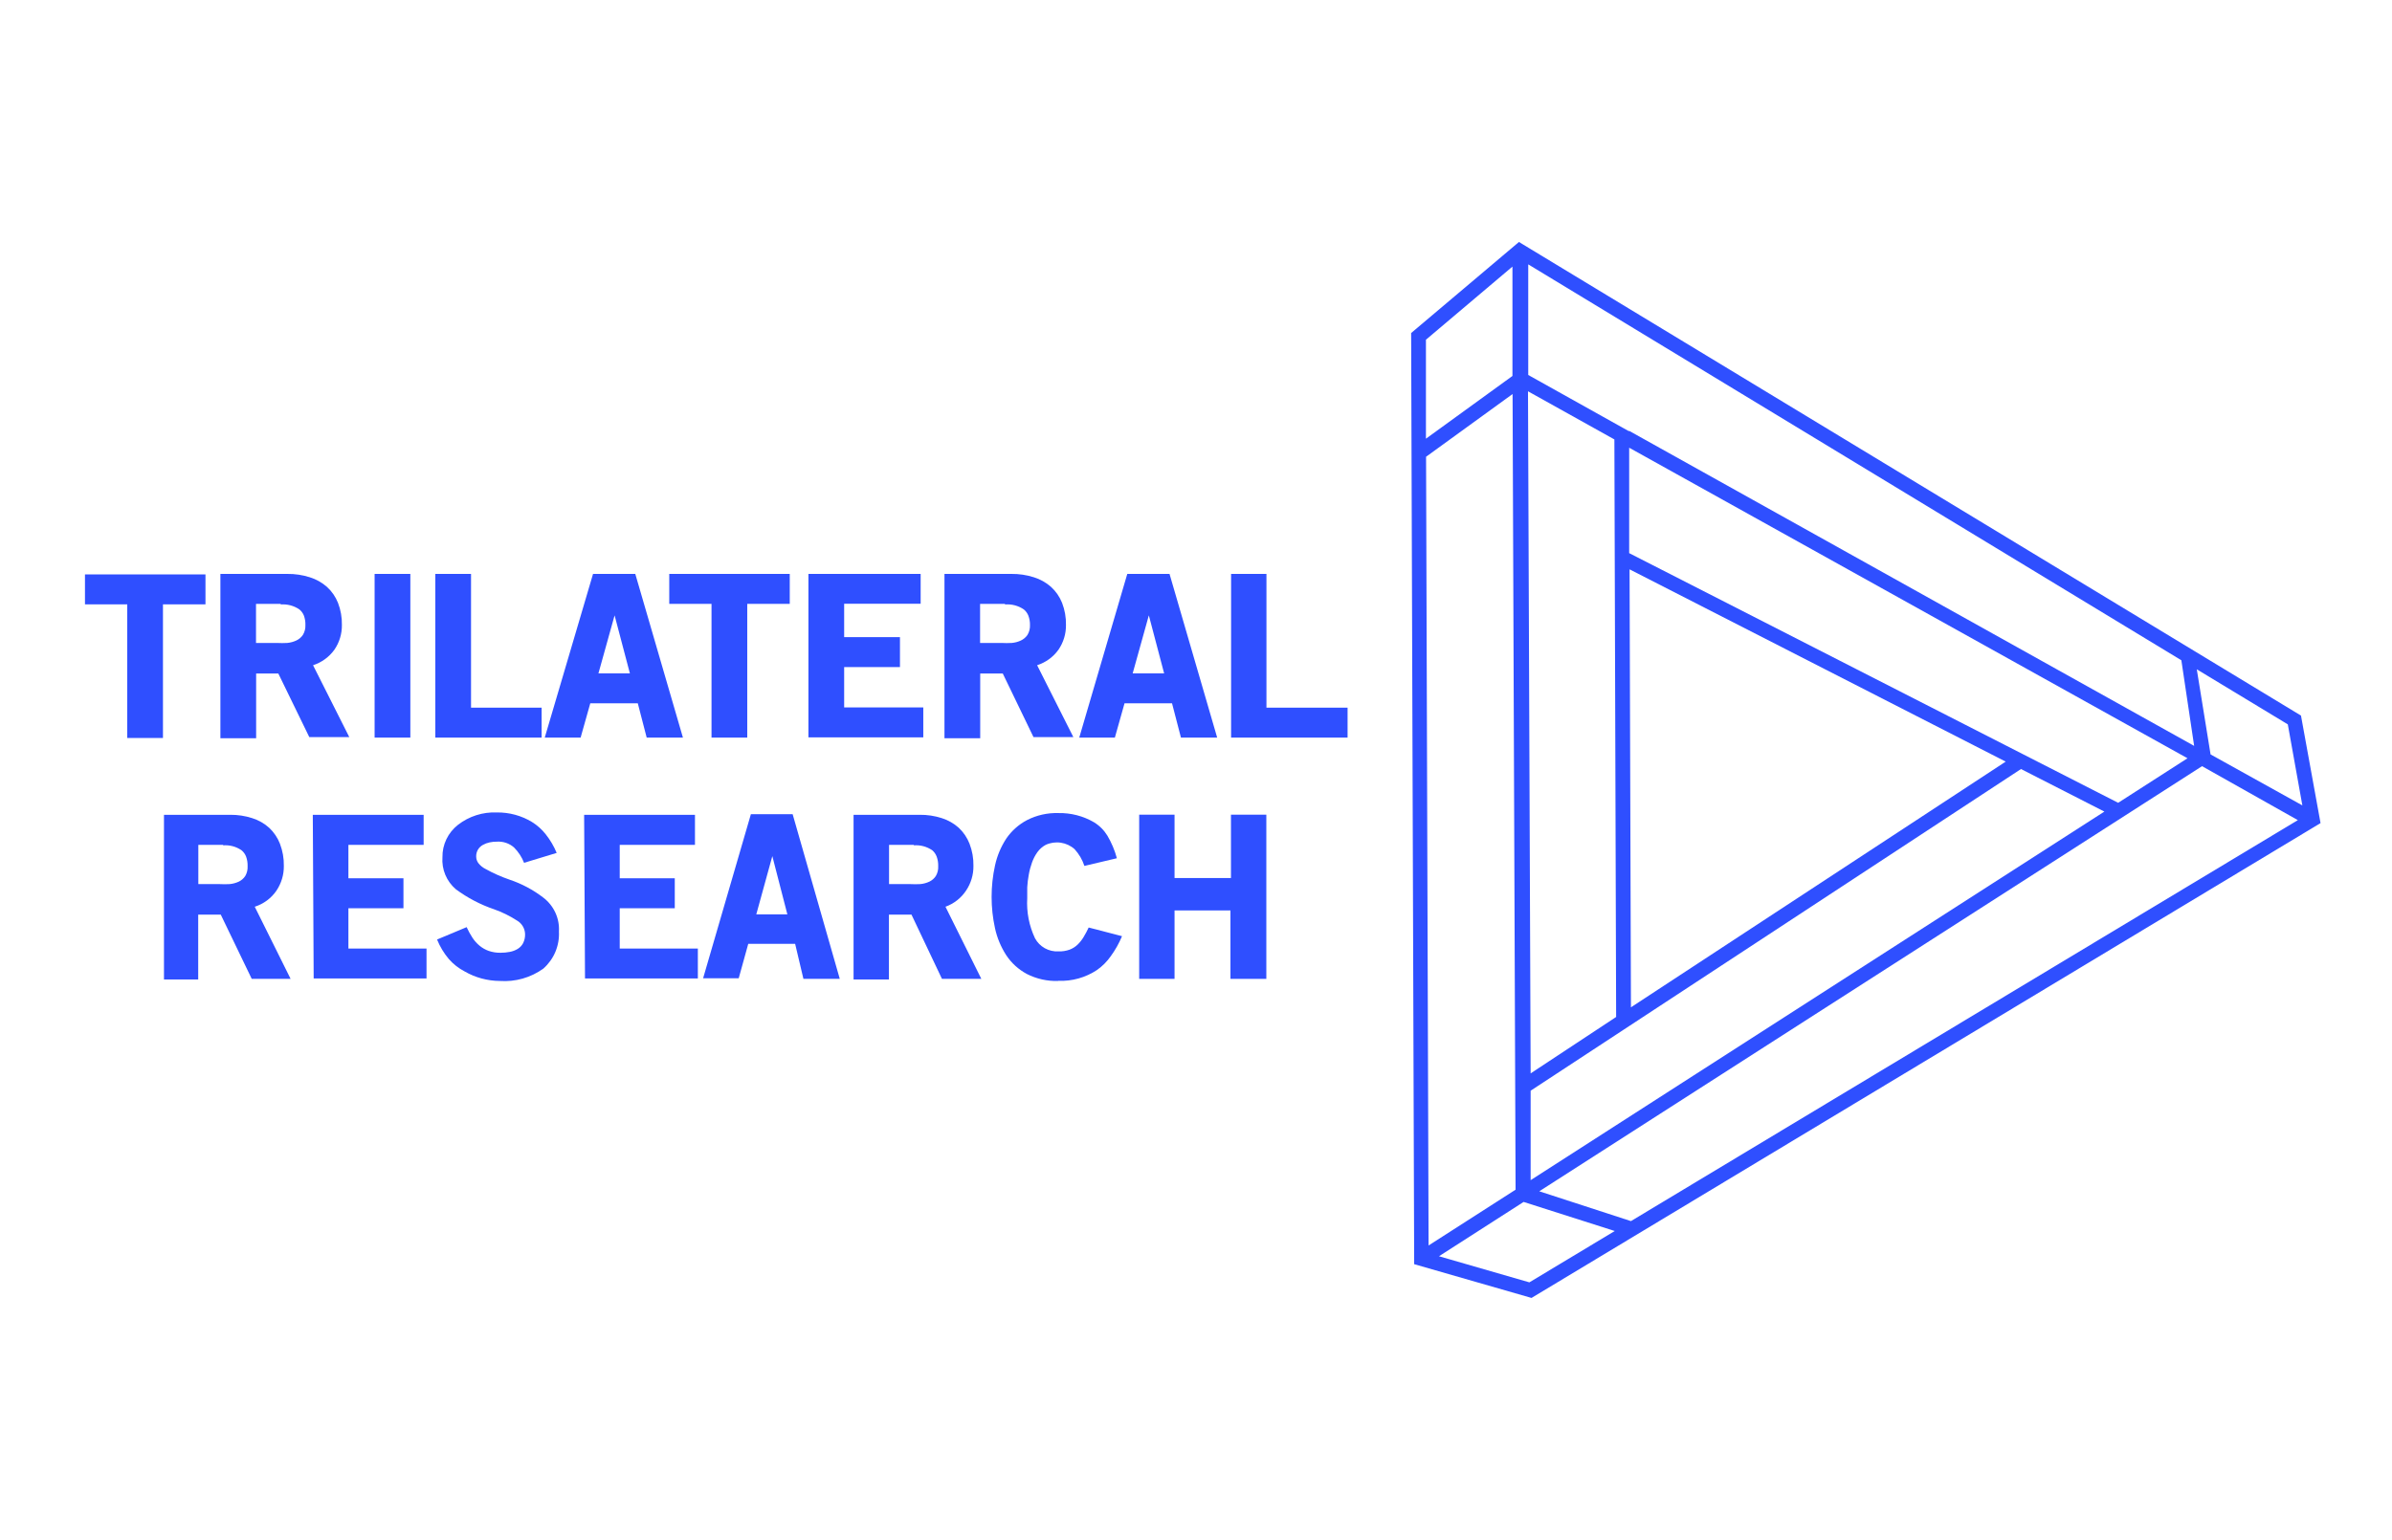 <svg width="177" height="114" viewBox="0 0 177 114" fill="none" xmlns="http://www.w3.org/2000/svg">
<path d="M113.169 94.917L106.48 92.985L112.742 88.965L119.487 91.117L113.169 94.917ZM111.916 19.733V27.828L105.515 32.471V25.145L111.916 19.733ZM170.367 59.614L163.575 55.841L162.555 49.541L169.29 53.616L170.367 59.614ZM162.944 56.711L170.033 60.704L120.684 90.384L113.902 88.177L162.944 56.711ZM113.262 80.732L149.547 56.922L155.717 60.072L113.262 87.353V80.732ZM120.573 31.903H120.508L113.085 27.755V19.568L161.413 48.872L162.36 55.209L120.573 31.903ZM120.684 74.56L120.582 42.141L148.415 56.373L120.684 74.56ZM119.459 32.526L119.589 75.274L113.262 79.45L113.067 28.963L119.459 32.526ZM156.737 59.422L120.554 40.942V33.139L161.868 56.125L156.737 59.422ZM105.71 92.188L105.524 33.808L111.926 29.165L112.148 88.058L105.71 92.188ZM170.265 52.966L112.742 18.121L112.399 17.91L104.42 24.65L104.643 93.177V93.571L113.327 96.071L171.712 60.924L170.265 52.966Z" fill="#2F4FFF"/>
<path d="M12.059 54.624H9.415V44.733H6.288V42.517H15.204V44.733H12.059V54.624Z" fill="#2F4FFF"/>
<path d="M20.799 44.697H18.944V47.59H20.484C20.74 47.604 20.997 47.604 21.254 47.59C21.488 47.568 21.718 47.506 21.931 47.407C22.126 47.315 22.293 47.173 22.413 46.995C22.547 46.774 22.611 46.519 22.599 46.263C22.606 46.026 22.568 45.79 22.488 45.566C22.417 45.389 22.302 45.231 22.154 45.109C21.744 44.829 21.249 44.699 20.753 44.742L20.799 44.697ZM20.595 49.852H18.953V54.642H16.309V42.48H21.263C21.826 42.474 22.387 42.557 22.924 42.728C23.394 42.874 23.827 43.117 24.195 43.442C24.554 43.77 24.833 44.174 25.011 44.623C25.213 45.146 25.311 45.703 25.299 46.263C25.307 46.915 25.113 47.554 24.742 48.094C24.354 48.632 23.801 49.034 23.165 49.239L25.846 54.559H22.887L20.595 49.852Z" fill="#2F4FFF"/>
<path d="M30.364 42.48H27.72V54.596H30.364V42.48Z" fill="#2F4FFF"/>
<path d="M32.211 42.48H34.855V52.38H40.078V54.596H32.211V42.48Z" fill="#2F4FFF"/>
<path d="M44.282 49.843H46.61L45.478 45.548L44.282 49.843ZM47.195 52.059H43.678L42.964 54.596H40.31L43.883 42.48H47.009L50.535 54.596H47.853L47.195 52.059Z" fill="#2F4FFF"/>
<path d="M55.294 54.596H52.65V44.697H49.523V42.48H58.439V44.697H55.294V54.596Z" fill="#2F4FFF"/>
<path d="M59.821 42.48H68.125V44.688H62.465V47.16H66.594V49.376H62.465V52.362H68.32V54.578H59.821V42.48Z" fill="#2F4FFF"/>
<path d="M74.378 44.697H72.523V47.59H74.1C74.356 47.604 74.613 47.604 74.87 47.59C75.105 47.569 75.334 47.507 75.547 47.407C75.742 47.315 75.909 47.172 76.03 46.995C76.162 46.774 76.227 46.519 76.215 46.263C76.22 46.025 76.179 45.789 76.094 45.566C76.024 45.389 75.909 45.231 75.76 45.109C75.351 44.829 74.856 44.699 74.36 44.742L74.378 44.697ZM74.202 49.852H72.532V54.642H69.888V42.48H74.842C75.406 42.474 75.966 42.557 76.503 42.728C76.973 42.874 77.406 43.117 77.774 43.442C78.133 43.77 78.412 44.174 78.59 44.623C78.792 45.146 78.89 45.703 78.878 46.263C78.886 46.915 78.692 47.554 78.321 48.094C77.934 48.633 77.381 49.034 76.744 49.239L79.425 54.559H76.475L74.202 49.852Z" fill="#2F4FFF"/>
<path d="M83.814 49.843H86.142L85.01 45.548L83.814 49.843ZM86.727 52.059H83.211L82.496 54.596H79.861L83.415 42.48H86.541L90.067 54.596H87.386L86.727 52.059Z" fill="#2F4FFF"/>
<path d="M91.097 42.48H93.713V52.38H99.716V54.596H91.097V42.48Z" fill="#2F4FFF"/>
<path d="M16.532 62.536H14.676V65.439H16.235C16.488 65.453 16.742 65.453 16.995 65.439C17.23 65.417 17.459 65.355 17.673 65.256C17.865 65.163 18.029 65.02 18.146 64.844C18.276 64.621 18.337 64.367 18.322 64.111C18.33 63.871 18.292 63.632 18.211 63.406C18.142 63.224 18.027 63.063 17.877 62.939C17.474 62.659 16.985 62.529 16.494 62.572L16.532 62.536ZM16.337 67.701H14.667V72.499H12.134V60.31H17.032C17.587 60.304 18.138 60.388 18.665 60.558C19.13 60.704 19.558 60.947 19.918 61.272C20.269 61.602 20.542 62.006 20.716 62.453C20.916 62.977 21.014 63.533 21.003 64.093C21.012 64.743 20.821 65.382 20.456 65.924C20.071 66.487 19.506 66.906 18.851 67.115L21.504 72.454H18.628L16.337 67.701Z" fill="#2F4FFF"/>
<path d="M23.146 60.31H31.348V62.536H25.781V65.008H29.854V67.225H25.781V70.21H31.561V72.426H23.211L23.146 60.31Z" fill="#2F4FFF"/>
<path d="M36.98 72.609C36.066 72.602 35.17 72.359 34.382 71.904C33.938 71.672 33.542 71.362 33.213 70.988C32.847 70.554 32.553 70.066 32.341 69.541L34.53 68.626C34.653 68.895 34.795 69.155 34.957 69.404C35.102 69.628 35.28 69.828 35.486 69.999C35.687 70.166 35.916 70.296 36.163 70.384C36.447 70.481 36.745 70.527 37.045 70.521C37.272 70.522 37.499 70.501 37.722 70.457C37.929 70.419 38.127 70.344 38.306 70.237C38.475 70.134 38.613 69.989 38.705 69.816C38.811 69.606 38.862 69.373 38.854 69.138C38.849 68.93 38.788 68.727 38.679 68.549C38.57 68.371 38.416 68.224 38.232 68.122C37.712 67.787 37.155 67.514 36.572 67.307C35.553 66.962 34.595 66.461 33.733 65.823C33.392 65.531 33.124 65.165 32.952 64.753C32.78 64.341 32.707 63.896 32.74 63.451C32.732 62.991 32.831 62.535 33.031 62.119C33.23 61.703 33.525 61.338 33.89 61.052C34.707 60.417 35.727 60.092 36.766 60.136C37.682 60.125 38.583 60.369 39.364 60.842C39.756 61.086 40.101 61.395 40.385 61.757C40.717 62.176 40.988 62.639 41.192 63.131L38.78 63.864C38.613 63.439 38.361 63.053 38.037 62.728C37.865 62.577 37.664 62.461 37.446 62.387C37.227 62.313 36.996 62.283 36.766 62.298C36.586 62.297 36.405 62.316 36.228 62.352C36.056 62.389 35.89 62.451 35.736 62.536C35.589 62.617 35.464 62.733 35.375 62.874C35.278 63.035 35.229 63.219 35.236 63.406C35.238 63.577 35.293 63.743 35.393 63.882C35.537 64.067 35.721 64.217 35.931 64.321C36.497 64.635 37.09 64.899 37.703 65.109C38.605 65.411 39.448 65.86 40.199 66.437C40.585 66.73 40.892 67.112 41.094 67.549C41.297 67.987 41.387 68.466 41.359 68.946C41.386 69.46 41.298 69.973 41.099 70.448C40.9 70.924 40.595 71.349 40.208 71.693C39.278 72.363 38.138 72.688 36.989 72.609" fill="#2F4FFF"/>
<path d="M43.224 60.31H51.425V62.536H45.858V65.008H49.931V67.225H45.858V70.21H51.639V72.426H43.289L43.224 60.31Z" fill="#2F4FFF"/>
<path d="M55.962 67.682H58.263L57.15 63.369L55.962 67.682ZM58.838 69.862H55.368L54.663 72.408H52.028L55.563 60.265H58.653L62.141 72.454H59.451L58.838 69.862Z" fill="#2F4FFF"/>
<path d="M67.642 62.536H65.787V65.439H67.345C67.596 65.452 67.847 65.452 68.097 65.439C68.332 65.418 68.561 65.356 68.774 65.256C68.966 65.163 69.13 65.02 69.247 64.844C69.377 64.622 69.439 64.367 69.424 64.111C69.431 63.871 69.394 63.632 69.312 63.406C69.245 63.226 69.134 63.065 68.988 62.939C68.585 62.66 68.095 62.53 67.605 62.572L67.642 62.536ZM67.448 67.701H65.778V72.499H63.161V60.31H68.05C68.608 60.303 69.163 60.387 69.693 60.558C70.157 60.705 70.584 60.948 70.945 61.272C71.297 61.602 71.57 62.006 71.743 62.453C71.944 62.977 72.042 63.533 72.031 64.093C72.039 64.744 71.849 65.382 71.483 65.924C71.119 66.472 70.586 66.89 69.962 67.115L72.615 72.454H69.702L67.448 67.701Z" fill="#2F4FFF"/>
<path d="M78.303 72.609C77.495 72.635 76.693 72.455 75.975 72.087C75.358 71.755 74.835 71.276 74.453 70.695C74.061 70.086 73.781 69.413 73.627 68.708C73.292 67.178 73.292 65.595 73.627 64.065C73.78 63.355 74.063 62.678 74.462 62.069C74.852 61.498 75.378 61.029 75.993 60.704C76.711 60.336 77.513 60.156 78.322 60.182C79.244 60.164 80.153 60.398 80.947 60.86C81.353 61.107 81.693 61.446 81.94 61.849C82.25 62.374 82.488 62.937 82.645 63.525L80.242 64.093C80.091 63.635 79.844 63.214 79.519 62.856C79.234 62.599 78.878 62.432 78.496 62.375C78.115 62.318 77.725 62.374 77.376 62.536C77.133 62.668 76.924 62.853 76.763 63.076C76.594 63.313 76.46 63.572 76.364 63.845C76.256 64.143 76.175 64.449 76.123 64.761C76.066 65.064 76.029 65.37 76.012 65.677C76.012 65.97 76.012 66.245 76.012 66.483C75.951 67.503 76.149 68.523 76.587 69.45C76.753 69.759 77.006 70.015 77.315 70.187C77.624 70.359 77.977 70.44 78.331 70.42C78.609 70.429 78.886 70.385 79.147 70.292C79.365 70.21 79.564 70.085 79.732 69.926C79.904 69.76 80.054 69.572 80.177 69.367C80.317 69.136 80.444 68.897 80.558 68.653L83.026 69.294C82.807 69.819 82.527 70.317 82.191 70.778C81.916 71.172 81.573 71.516 81.179 71.794C80.332 72.358 79.325 72.641 78.303 72.6" fill="#2F4FFF"/>
<path d="M91.05 67.389H86.912V72.454H84.296V60.301H86.912V64.99H91.087V60.301H93.704V72.454H91.05V67.389Z" fill="#2F4FFF"/>
</svg>
